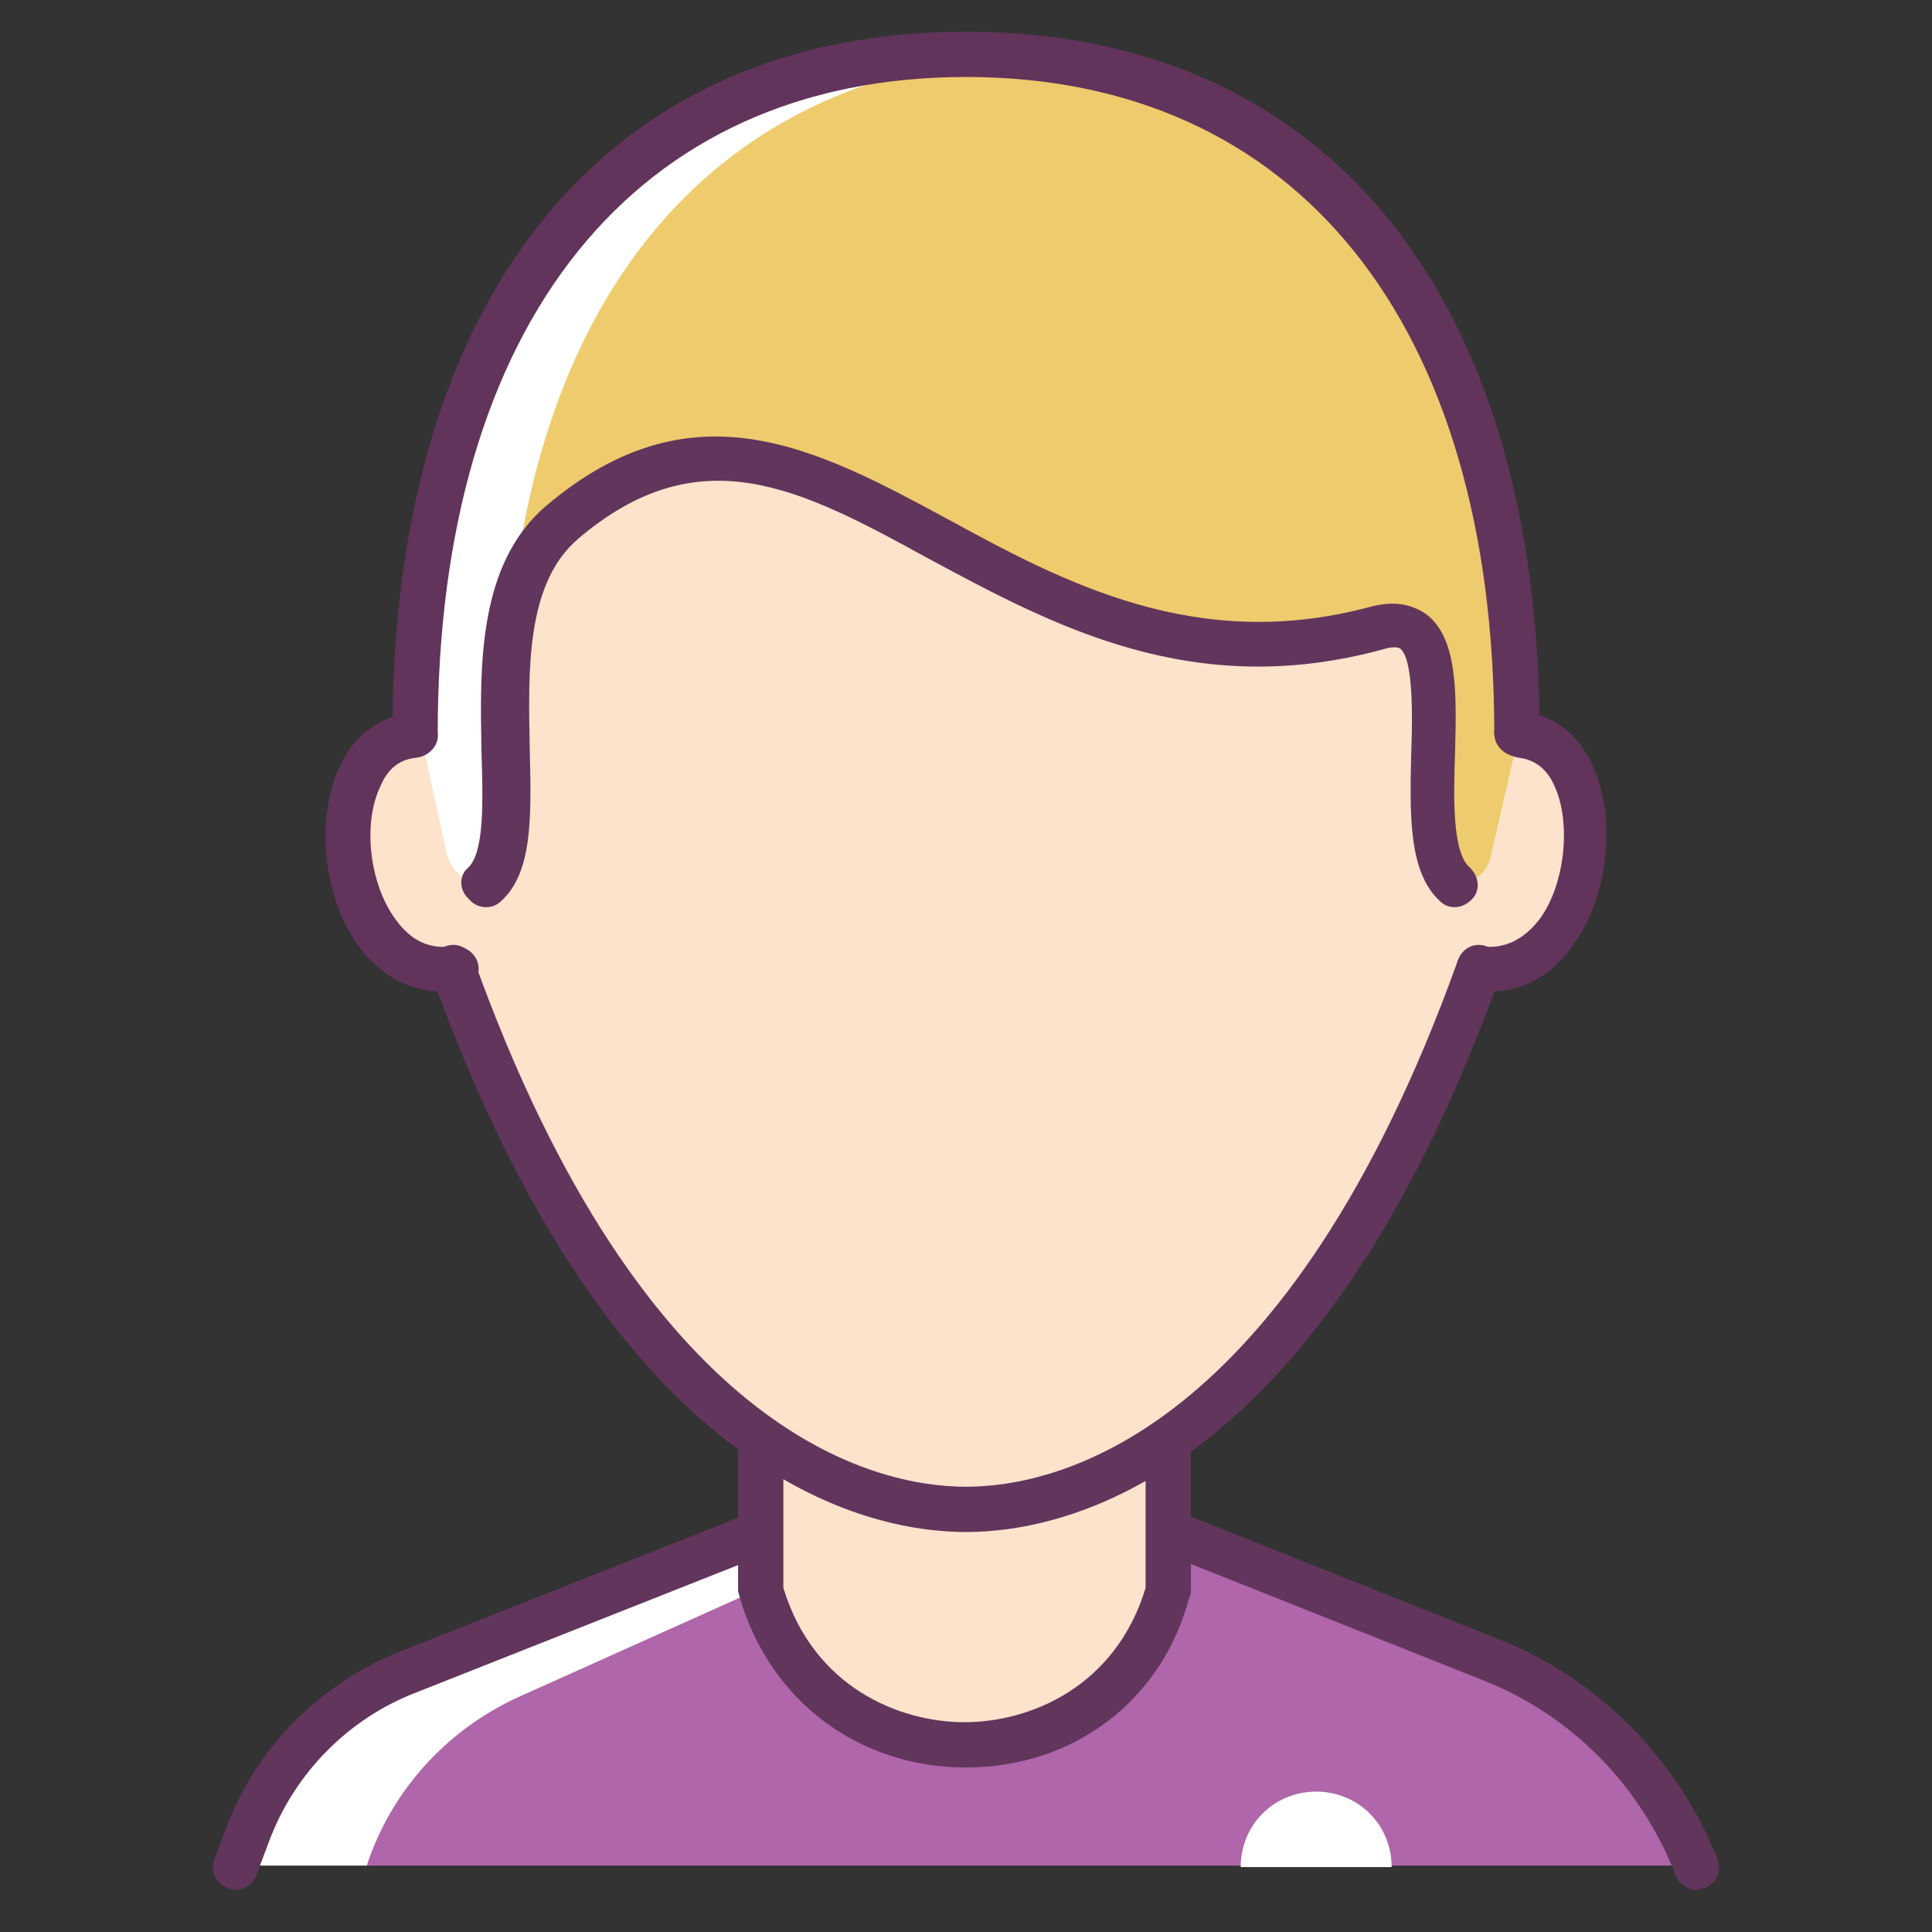 <?xml version="1.0" ?><!DOCTYPE svg  PUBLIC '-//W3C//DTD SVG 1.1//EN'  'http://www.w3.org/Graphics/SVG/1.1/DTD/svg11.dtd'><svg enable-background="new 0 0 128 128" id="Слой_1" version="1.1" viewBox="0 0 128 128" xml:space="preserve" xmlns="http://www.w3.org/2000/svg" xmlns:xlink="http://www.w3.org/1999/xlink"><rect x="0" y="0" width="128" height="128" fill="#333333" stroke="none"/><g><g><g><g><path d="M98.7,109.9l-21.1-8.4H50.4l-23.5,9.3c-4.7,1.9-8.5,5.7-10.3,10.4l-0.9,2.4h66.5l4.9-2l5.1,2h20.2l0,0      C109.9,117.4,105,112.4,98.7,109.9z" fill="#AF66AA"/></g></g></g></g><g><g><g><path d="M82.2,123.7c0-2.8,2.2-5,5-5s5,2.2,5,5H82.2z" fill="#FFFFFF"/></g></g></g><g><g><g><g><path d="M34.2,112.5l24.5-11h-8.4l-23.5,9.3c-4.7,1.9-8.5,5.7-10.3,10.4l-0.9,2.4h8.7l0,0      C25.9,118.7,29.5,114.7,34.2,112.5z" fill="#FFFFFF"/></g></g></g></g><g><g><g><g><g><g><path d="M77.5,93.1v15.3l0-3c-3.9,13.6-23.1,13.6-27.1,0l0,3l0-15.3" fill="#FEE3CC"/></g></g></g></g><g><g><g><g><path d="M64,117.1c-7.1,0-13-4.4-15-11.3c0-0.1-0.1-0.3-0.1-0.4V93.1c0-0.8,0.7-1.5,1.5-1.5s1.5,0.7,1.5,1.5        v12.1c2,6.6,7.7,8.9,12,8.9s10-2.3,12-8.9V93.1c0-0.8,0.7-1.5,1.5-1.5s1.5,0.7,1.5,1.5v12.3c0,0.1,0,0.3-0.1,0.4        C77,112.7,71.1,117.1,64,117.1z" fill="#62355C"/></g></g></g></g></g><g><g><g><path d="M15.6,125.2c-0.2,0-0.4,0-0.5-0.1c-0.8-0.3-1.2-1.2-0.9-1.9l0.9-2.4c2-5.1,6.1-9.2,11.2-11.3l23.5-9.3      c0.8-0.3,1.6,0.1,1.9,0.8c0.3,0.8-0.1,1.6-0.8,1.9l-23.5,9.3c-4.3,1.7-7.8,5.2-9.5,9.6l-0.9,2.4      C16.8,124.8,16.2,125.2,15.6,125.2z" fill="#62355C"/></g></g></g><g><g><g><path d="M112.4,125.2c-0.6,0-1.2-0.4-1.4-1c-2.3-5.9-6.9-10.6-12.8-12.9l-21.1-8.4c-0.8-0.3-1.1-1.2-0.8-1.9      c0.3-0.8,1.2-1.1,1.9-0.8l21.1,8.4c6.6,2.6,11.9,8,14.5,14.6c0.3,0.8-0.1,1.6-0.9,1.9C112.7,125.1,112.5,125.2,112.4,125.2z" fill="#62355C"/></g></g></g><g><g><g><g><g><g><g><path d="M100.5,48.6c0-29.7-14.9-45-36.5-45s-36.5,15.3-36.5,45C20.4,49.1,22,65,30,64.1          C40.2,92.5,54.4,100,64,100s23.8-7.5,34-35.9C106,65,107.6,49.1,100.5,48.6z" fill="#FEE3CC"/></g></g></g><g><g><g><path d="M101,47C100.4,18.4,85.7,3.6,64.4,3.6c-0.1,0-0.1,0-0.2,0c-0.1,0-0.1,0-0.2,0          C42.7,3.6,28,18.4,27.5,47l2.1,9.6c0.3,1.1,1.3,2,2.4,2h0c3.8-3.4-1.9-18,5.2-24c17.1-14.6,28.8,13.9,54,7          c6.9-1.9,1.4,13.6,5.2,17l0,0c1.2,0,2.2-0.8,2.4-2L101,47z" fill="#EECB6C"/></g></g></g><g><g><g><g><path d="M67.2,3.7c-0.9-0.1-1.8-0.1-2.8-0.1c-0.1,0-0.1,0-0.2,0c-0.1,0-0.1,0-0.2,0           C42.7,3.6,28,18.4,27.5,47l2.1,9.6c0.3,1.1,1.3,2,2.4,2c2.7-2.5,0.6-10.8,1.8-17.4C36,17.5,48.9,4.9,67.2,3.7z" fill="#FFFFFF"/></g></g></g></g><g><g><g><path d="M96.4,60.1c-0.4,0-0.7-0.1-1-0.4c-2.1-1.9-2-5.8-1.9-9.9c0.1-2.6,0.1-6.1-0.7-6.8          c-0.2-0.2-0.8-0.1-1.1,0c-12.7,3.5-22-1.6-30.2-6c-8.4-4.6-15.1-8.2-23.2-1.3c-3.5,3-3.3,8.8-3.2,14c0.1,4.4,0.2,8.1-1.9,10          c-0.6,0.6-1.6,0.5-2.1-0.1C30.4,59,30.4,58,31,57.5c1.1-1,1-4.4,0.9-7.7c-0.1-5.5-0.3-12.4,4.3-16.3          c9.7-8.2,17.9-3.8,26.6,0.9c7.7,4.2,16.5,8.9,28,5.8c1.5-0.4,2.7-0.2,3.7,0.5c2.1,1.6,2,5.3,1.9,9.2c-0.1,2.9-0.2,6.6,1,7.6          c0.6,0.6,0.7,1.5,0.1,2.1C97.2,59.9,96.8,60.1,96.4,60.1z" fill="#62355C"/></g></g></g><g><g><g><path d="M64,101.5c-6.7,0-23.5-3.6-35.4-36.9c-0.3-0.8,0.1-1.6,0.9-1.9c0.8-0.3,1.6,0.1,1.9,0.9          C42.7,95.1,58,98.5,64,98.5s21.3-3.4,32.6-34.9c0.3-0.8,1.1-1.2,1.9-0.9c0.8,0.3,1.2,1.1,0.9,1.9          C87.5,97.9,70.7,101.5,64,101.5z" fill="#62355C"/></g></g></g></g><g><g><g><g><g><path d="M29.4,65.7c-2.3,0-4.3-1.1-5.7-3.1c-2.3-3.2-2.8-8.4-1.2-11.8c1-2.2,2.8-3.4,4.9-3.6           c0.8-0.1,1.5,0.6,1.6,1.4s-0.6,1.5-1.4,1.6c-1.1,0.1-1.9,0.7-2.4,1.9c-1.2,2.5-0.7,6.5,1,8.8c1,1.4,2.2,2,3.8,1.8           c0.8-0.1,1.6,0.5,1.7,1.3c0.1,0.8-0.5,1.6-1.3,1.7C29.9,65.7,29.6,65.7,29.4,65.7z" fill="#62345B"/></g></g></g></g><g><g><g><g><path d="M98.6,65.7c-0.3,0-0.5,0-0.8,0c-0.8-0.1-1.4-0.8-1.3-1.7c0.1-0.8,0.8-1.4,1.7-1.3           c1.5,0.2,2.8-0.5,3.8-1.8c1.7-2.3,2.1-6.4,1-8.8c-0.5-1.2-1.4-1.8-2.4-1.9C99.6,50,99,49.3,99,48.5           c0.1-0.8,0.8-1.4,1.6-1.4c2.2,0.2,3.9,1.4,4.9,3.6c1.6,3.4,1.1,8.6-1.2,11.8C102.9,64.6,100.9,65.7,98.6,65.7z" fill="#62345B"/></g></g></g></g><g><g><g><g><path d="M100.5,50.1c-0.8,0-1.5-0.7-1.5-1.5C99,21.4,85.9,5.1,64,5.1S29,21.4,29,48.6           c0,0.8-0.7,1.5-1.5,1.5S26,49.4,26,48.6C26,19.5,40.2,2.1,64,2.1s38,17.4,38,46.5C102,49.4,101.4,50.1,100.5,50.1z" fill="#62345B"/></g></g></g></g></g></g></g></g></g></svg>